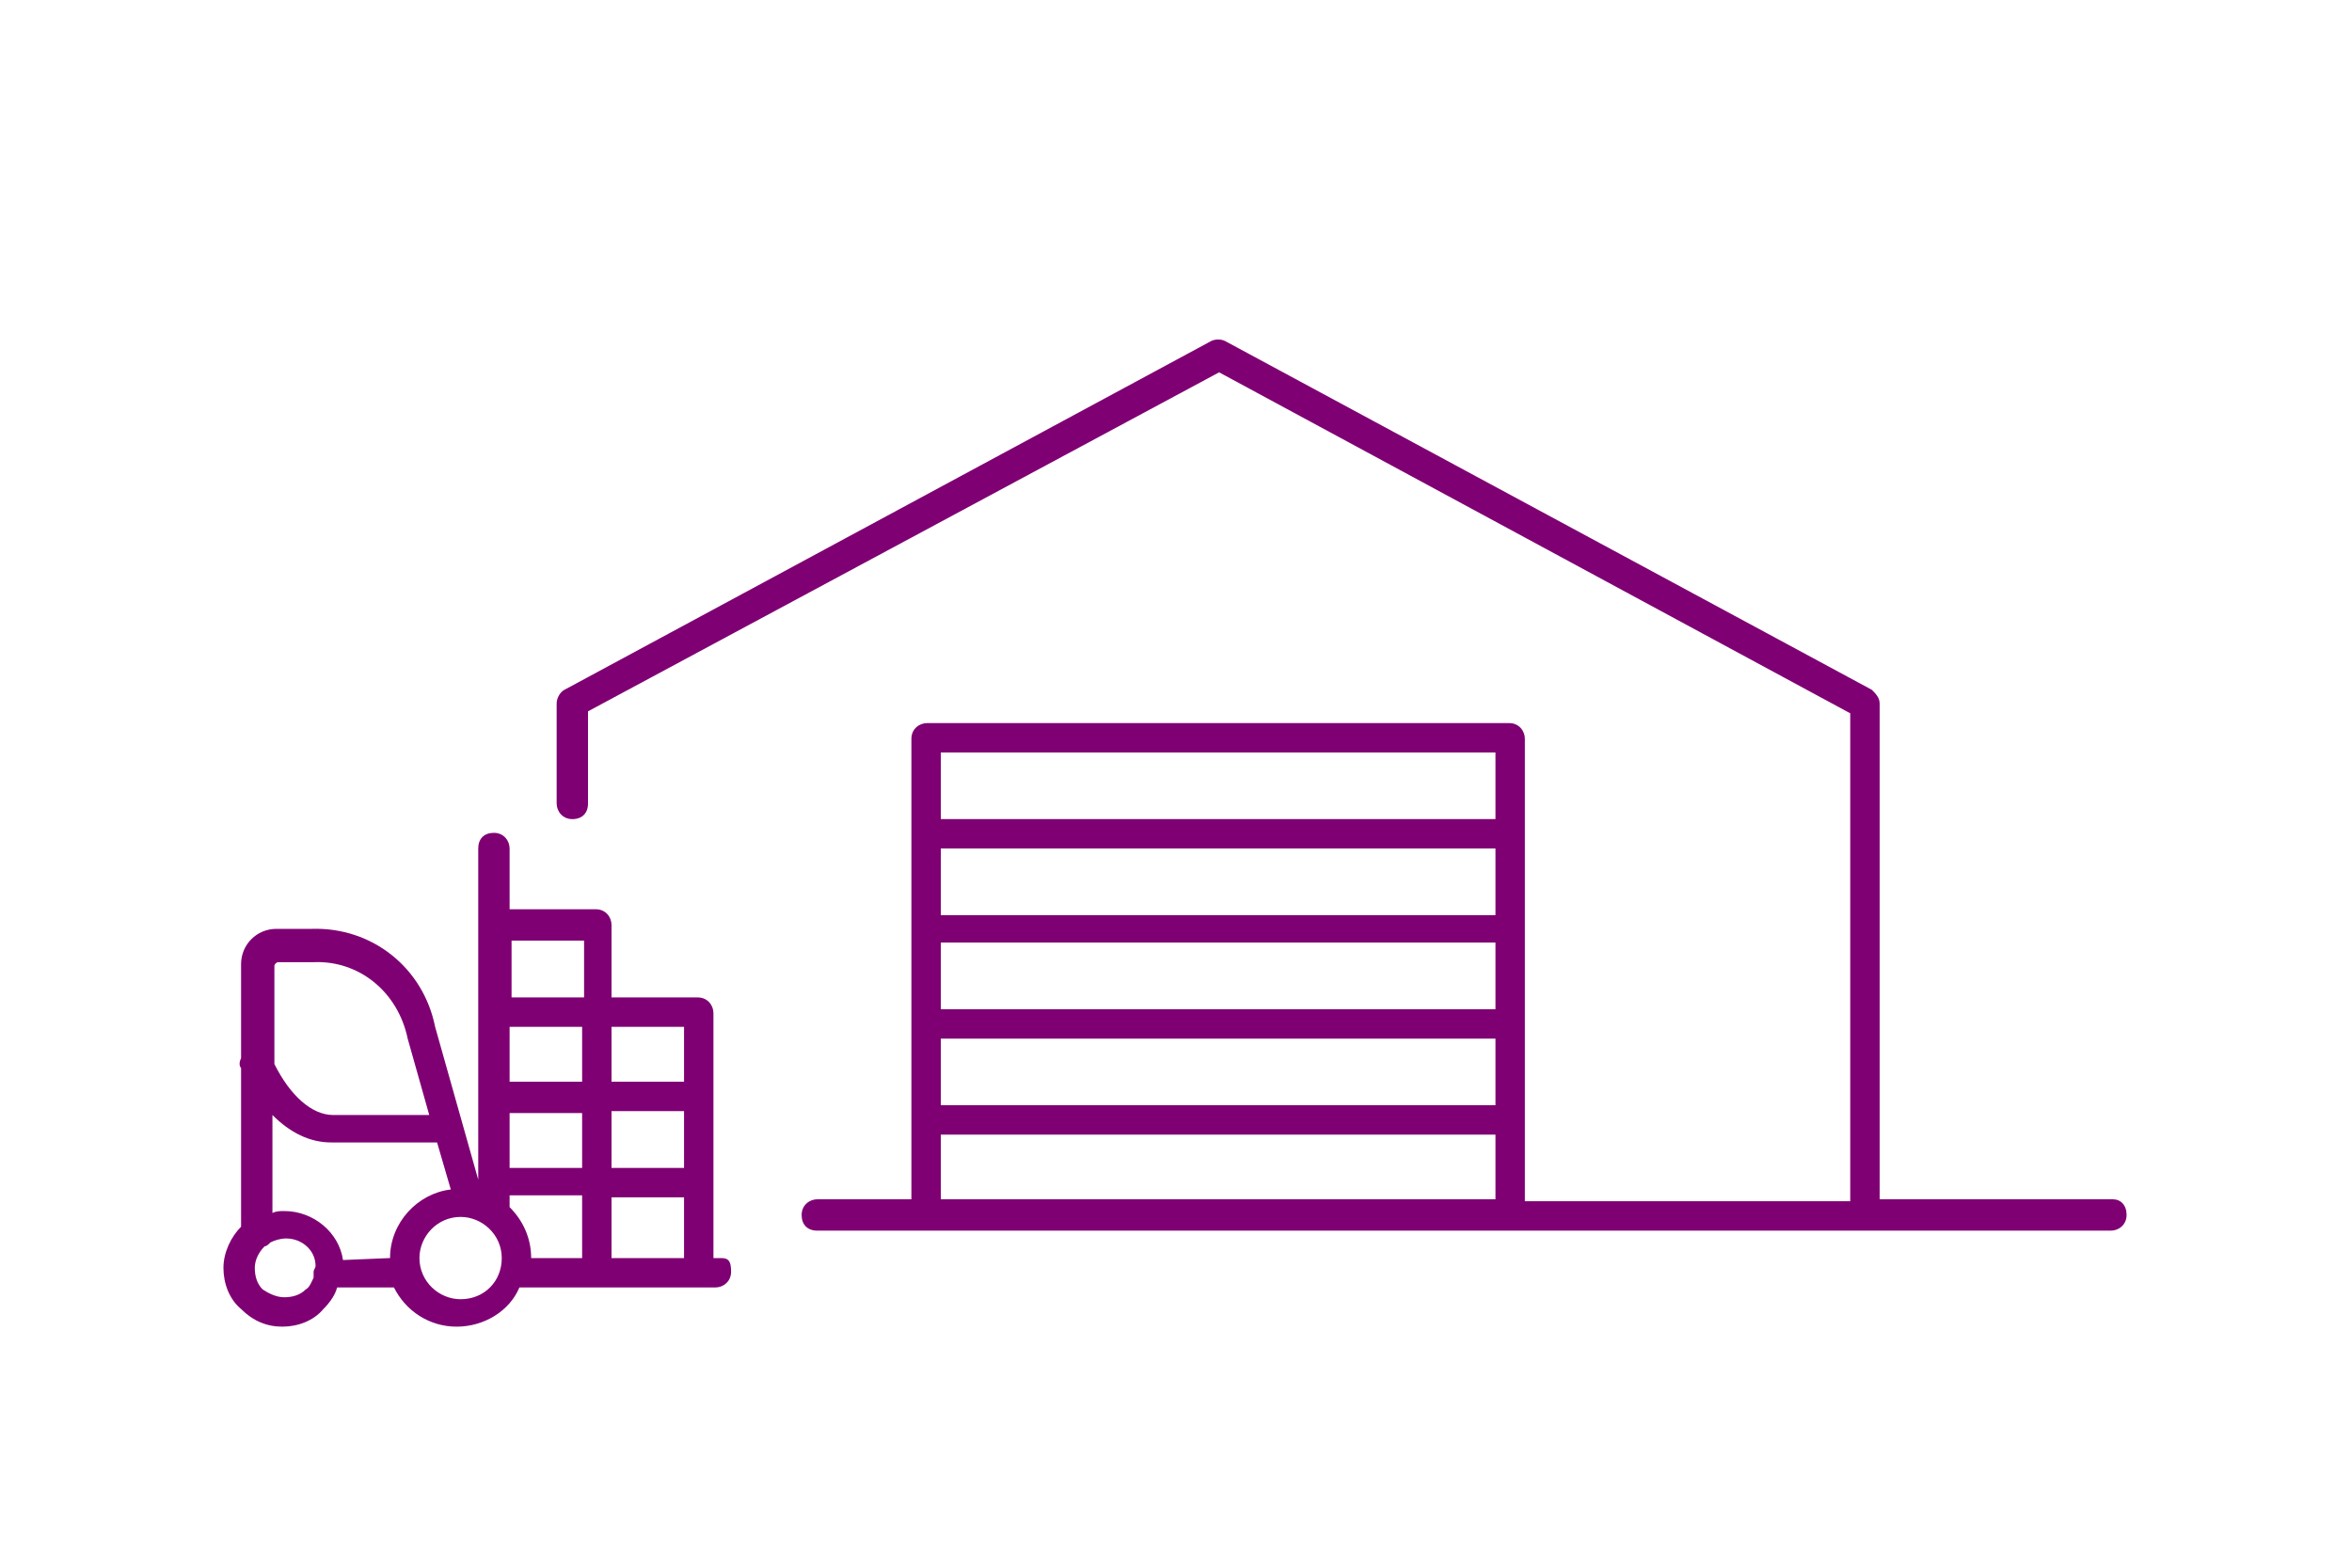 <?xml version="1.0" encoding="utf-8"?>
<!-- Generator: Adobe Illustrator 24.3.0, SVG Export Plug-In . SVG Version: 6.00 Build 0)  -->
<svg version="1.1" id="レイヤー_1" xmlns="http://www.w3.org/2000/svg" xmlns:xlink="http://www.w3.org/1999/xlink" x="0px"
	 y="0px" viewBox="0 0 120 80" style="enable-background:new 0 0 120 80;" xml:space="preserve">
<style type="text/css">
	.st0{fill:#7F0073;}
	.st1{fill:none;}
</style>
<g id="レイヤー_3">
	<g>
		<path class="st0" d="M107.8,61.2H95.9V35.9c0-0.3-0.2-0.5-0.4-0.7l-33-17.8c-0.2-0.1-0.5-0.1-0.7,0l-33,17.8
			c-0.2,0.1-0.4,0.4-0.4,0.7v5.1c0,0.4,0.3,0.8,0.8,0.8s0.8-0.3,0.8-0.8v-4.7L62.2,19l32.2,17.4v24.9H77.8V37.7
			c0-0.4-0.3-0.8-0.8-0.8H47.3c-0.4,0-0.8,0.3-0.8,0.8c0,0,0,0.1,0,0.1v4.6c0,0,0,0.1,0,0.1s0,0.1,0,0.1v18.6h-4.8
			c-0.4,0-0.8,0.3-0.8,0.8s0.3,0.8,0.8,0.8h66c0.4,0,0.8-0.3,0.8-0.8S108.2,61.2,107.8,61.2z M76.3,61.2H48v-3.3h28.3V61.2z
			 M76.3,56.4H48V53h28.3V56.4z M76.3,51.5H48v-3.4h28.3V51.5z M76.3,46.7H48v-3.4h28.3V46.7z M76.3,41.8H48v-3.4h28.3V41.8z"/>
		<path class="st0" d="M36.8,64.2h-0.4v-3.9c0,0,0,0,0,0c0,0,0,0,0,0v-8.6c0-0.4-0.3-0.8-0.8-0.8h-4.4v-3.7c0-0.4-0.3-0.8-0.8-0.8
			H26v-3.1c0-0.4-0.3-0.8-0.8-0.8s-0.8,0.3-0.8,0.8v8.1c0,0.1,0,0.1,0,0.2v8.6c0,0,0,0,0,0c0,0,0,0,0,0c0,0,0,0,0,0l-2.2-7.8
			c-0.6-3-3.2-5.1-6.3-5h-1.8c-1,0-1.8,0.8-1.8,1.8V54c-0.1,0.2-0.1,0.4,0,0.5v8.1c-0.5,0.5-0.9,1.3-0.9,2.1c0,0.8,0.3,1.6,0.9,2.1
			c0.6,0.6,1.3,0.9,2.1,0.9c0,0,0,0,0,0c0.8,0,1.6-0.3,2.1-0.9c0.3-0.3,0.6-0.7,0.7-1.1h2.9c0.6,1.2,1.8,2,3.2,2
			c1.4,0,2.7-0.8,3.2-2h10c0.4,0,0.8-0.3,0.8-0.8S37.2,64.2,36.8,64.2z M14,49.3c0-0.1,0.1-0.2,0.2-0.2H16c2.3-0.1,4.3,1.5,4.8,3.9
			l1.1,3.9H17c-1.1,0-2.2-1-3-2.6V49.3z M16,65.2c-0.1,0.2-0.2,0.5-0.4,0.6c-0.3,0.3-0.7,0.4-1.1,0.4c-0.4,0-0.8-0.2-1.1-0.4
			c-0.3-0.3-0.4-0.7-0.4-1.1c0-0.4,0.2-0.8,0.5-1.1c0.1,0,0.2-0.1,0.3-0.2c0.2-0.1,0.5-0.2,0.8-0.2h0c0.8,0,1.5,0.6,1.5,1.4
			c0,0.1-0.1,0.2-0.1,0.3C16,65.1,16,65.2,16,65.2z M19.9,64.2C19.9,64.3,19.9,64.3,19.9,64.2l-2.4,0.1c-0.2-1.4-1.5-2.5-3-2.5
			c-0.2,0-0.4,0-0.6,0.1v-5c0.9,0.9,1.9,1.4,3,1.4h5.4l0.7,2.4C21.3,60.9,19.9,62.4,19.9,64.2z M23.5,66.3c-1.1,0-2.1-0.9-2.1-2.1
			c0-1.1,0.9-2.1,2.1-2.1c1.1,0,2.1,0.9,2.1,2.1C25.6,65.4,24.7,66.3,23.5,66.3z M29.7,64.2h-2.6c0,0,0,0,0,0c0-1-0.4-1.9-1.1-2.6
			v-0.6h3.7V64.2z M29.7,59.6H26v-2.8h3.7V59.6z M29.7,55.2H26v-2.8h3.7V55.2z M29.8,50.9h-3.7V48h3.7V50.9z M34.9,64.2h-3.7v-3.1
			h3.7V64.2z M34.9,59.6h-3.7v-2.9h3.7V59.6z M34.9,55.2h-3.7v-2.8h3.7V55.2z"/>
	</g>
	<rect x="12.3" y="21.1" class="st1" width="95.4" height="43.7"/>
</g>
</svg>
